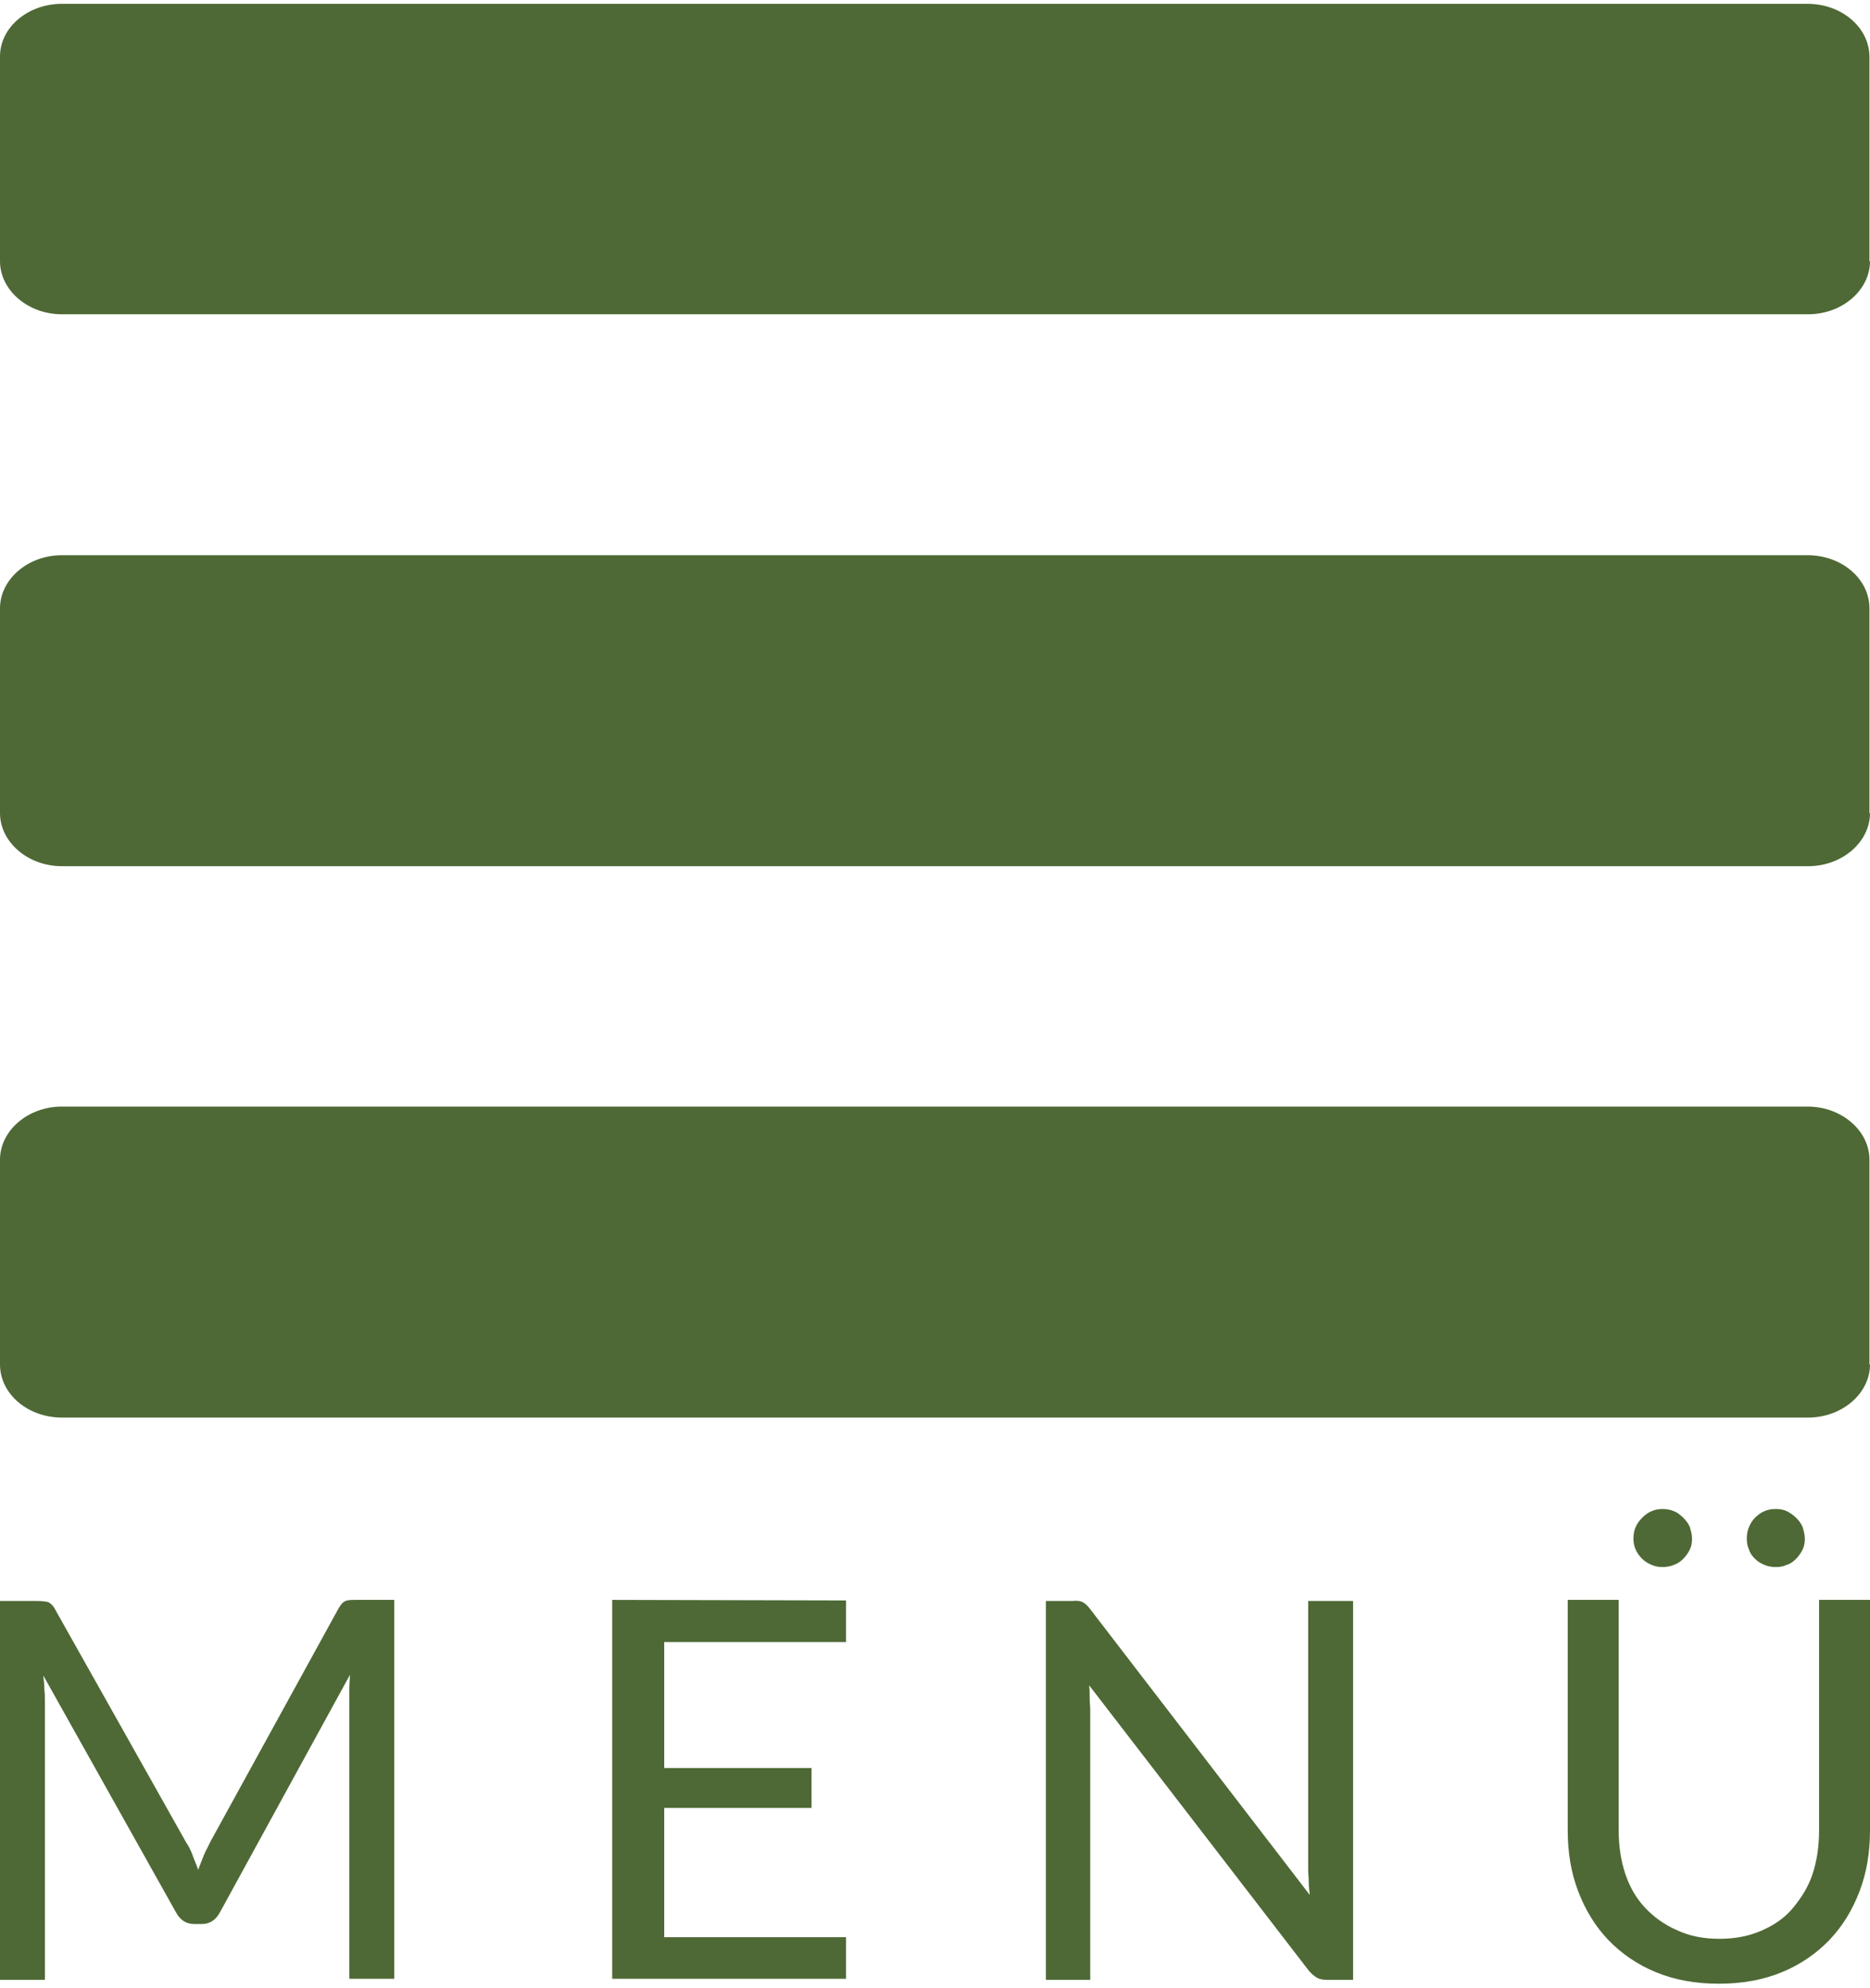 <?xml version="1.0" encoding="utf-8"?>
<!-- Generator: Adobe Illustrator 26.5.0, SVG Export Plug-In . SVG Version: 6.00 Build 0)  -->
<svg version="1.1" id="Ebene_1" xmlns="http://www.w3.org/2000/svg" xmlns:xlink="http://www.w3.org/1999/xlink" x="0px" y="0px"
	 viewBox="0 0 341.5 363.1" style="enable-background:new 0 0 341.5 363.1;" xml:space="preserve">
<style type="text/css">
	.st0{fill:#4E6935;}
</style>
<path class="st0" d="M341.5,47.7c0,5.3-5.1,9.7-11.3,9.7H11.3C5.1,57.4,0,53,0,47.7V10.3C0,5,5.1,0.7,11.3,0.7h318.8
	c6.2,0,11.3,4.3,11.3,9.7V47.7z"/>
<path class="st0" d="M341.5,249.2c0,5.3-5.1,9.7-11.3,9.7H11.3c-6.2,0-11.3-4.3-11.3-9.7v-37.4c0-5.3,5.1-9.7,11.3-9.7h318.8
	c6.2,0,11.3,4.4,11.3,9.7V249.2z"/>
<path class="st0" d="M341.5,148.5c0,5.3-5.1,9.7-11.3,9.7H11.3c-6.2,0-11.3-4.4-11.3-9.7v-37.4c0-5.3,5.1-9.7,11.3-9.7h318.8
	c6.2,0,11.3,4.3,11.3,9.7V148.5z"/>
<g>
	<path class="st0" d="M35.2,338.9c0.3,0.9,0.7,1.7,1,2.6c0.3-0.9,0.7-1.8,1-2.6c0.3-0.8,0.8-1.6,1.2-2.5l23.4-42.6
		c0.4-0.7,0.8-1.2,1.3-1.4s1.1-0.2,1.9-0.2H72v69.2h-8.2v-50.9c0-0.7,0-1.4,0-2.2c0-0.8,0.1-1.6,0.1-2.4l-23.7,43.3
		c-0.8,1.5-1.9,2.2-3.4,2.2h-1.3c-1.5,0-2.6-0.7-3.4-2.2L7.9,306c0.1,0.8,0.2,1.7,0.2,2.5c0.1,0.8,0.1,1.5,0.1,2.2v50.9H0v-69.2h6.9
		c0.8,0,1.5,0.1,1.9,0.2c0.4,0.2,0.9,0.6,1.3,1.4L34,336.5C34.5,337.2,34.9,338.1,35.2,338.9z"/>
	<path class="st0" d="M154.5,292.3v7.6h-33.2v23h26.9v7.3h-26.9v23.6h33.2v7.6h-42.7v-69.2L154.5,292.3L154.5,292.3z"/>
	<path class="st0" d="M197.7,292.6c0.4,0.2,0.9,0.6,1.4,1.3l40.1,52.2c-0.1-0.8-0.2-1.6-0.2-2.4s-0.1-1.5-0.1-2.3v-49h8.2v69.2h-4.7
		c-0.7,0-1.4-0.1-1.9-0.4s-1-0.7-1.5-1.3l-40.1-52.1c0.1,0.8,0.1,1.6,0.1,2.4c0,0.8,0.1,1.5,0.1,2.1v49.3H191v-69.2h4.8
		C196.7,292.3,197.3,292.4,197.7,292.6z"/>
	<path class="st0" d="M314,354.1c2.9,0,5.4-0.5,7.7-1.5s4.2-2.3,5.7-4.1s2.8-3.8,3.6-6.2c0.8-2.4,1.2-5.1,1.2-8v-42.1h9.3v42.1
		c0,4-0.6,7.7-1.9,11.1c-1.3,3.4-3.1,6.4-5.5,8.9s-5.3,4.5-8.7,5.9c-3.4,1.4-7.2,2.1-11.5,2.1s-8.1-0.7-11.5-2.1
		c-3.4-1.4-6.3-3.4-8.7-5.9s-4.2-5.5-5.5-8.9c-1.3-3.4-1.9-7.1-1.9-11.1v-42.1h9.3v42c0,2.9,0.4,5.6,1.2,8c0.8,2.4,2,4.5,3.6,6.2
		c1.6,1.7,3.5,3.1,5.8,4.1C308.5,353.6,311.1,354.1,314,354.1z M309,281c0,0.7-0.1,1.4-0.4,2c-0.3,0.6-0.7,1.2-1.2,1.7
		c-0.5,0.5-1.1,0.9-1.7,1.1c-0.7,0.3-1.4,0.4-2.1,0.4c-0.7,0-1.3-0.1-2-0.4s-1.2-0.6-1.7-1.1s-0.9-1-1.2-1.7s-0.4-1.3-0.4-2
		c0-0.7,0.1-1.4,0.4-2.1c0.3-0.7,0.7-1.2,1.2-1.7c0.5-0.5,1-0.9,1.7-1.2s1.3-0.4,2-0.4c0.7,0,1.4,0.1,2.1,0.4
		c0.7,0.3,1.2,0.7,1.7,1.2c0.5,0.5,0.9,1,1.2,1.7C308.8,279.6,309,280.3,309,281z M329.6,281c0,0.7-0.1,1.4-0.4,2
		c-0.3,0.6-0.7,1.2-1.2,1.7c-0.5,0.5-1,0.9-1.7,1.1c-0.6,0.3-1.3,0.4-2,0.4c-0.7,0-1.4-0.1-2.1-0.4s-1.2-0.6-1.7-1.1
		c-0.5-0.5-0.9-1-1.1-1.7c-0.3-0.6-0.4-1.3-0.4-2c0-0.7,0.1-1.4,0.4-2.1s0.6-1.2,1.1-1.7c0.5-0.5,1-0.9,1.7-1.2s1.3-0.4,2.1-0.4
		c0.7,0,1.4,0.1,2,0.4c0.6,0.3,1.2,0.7,1.7,1.2s0.9,1,1.2,1.7C329.4,279.6,329.6,280.3,329.6,281z"/>
</g>
</svg>
